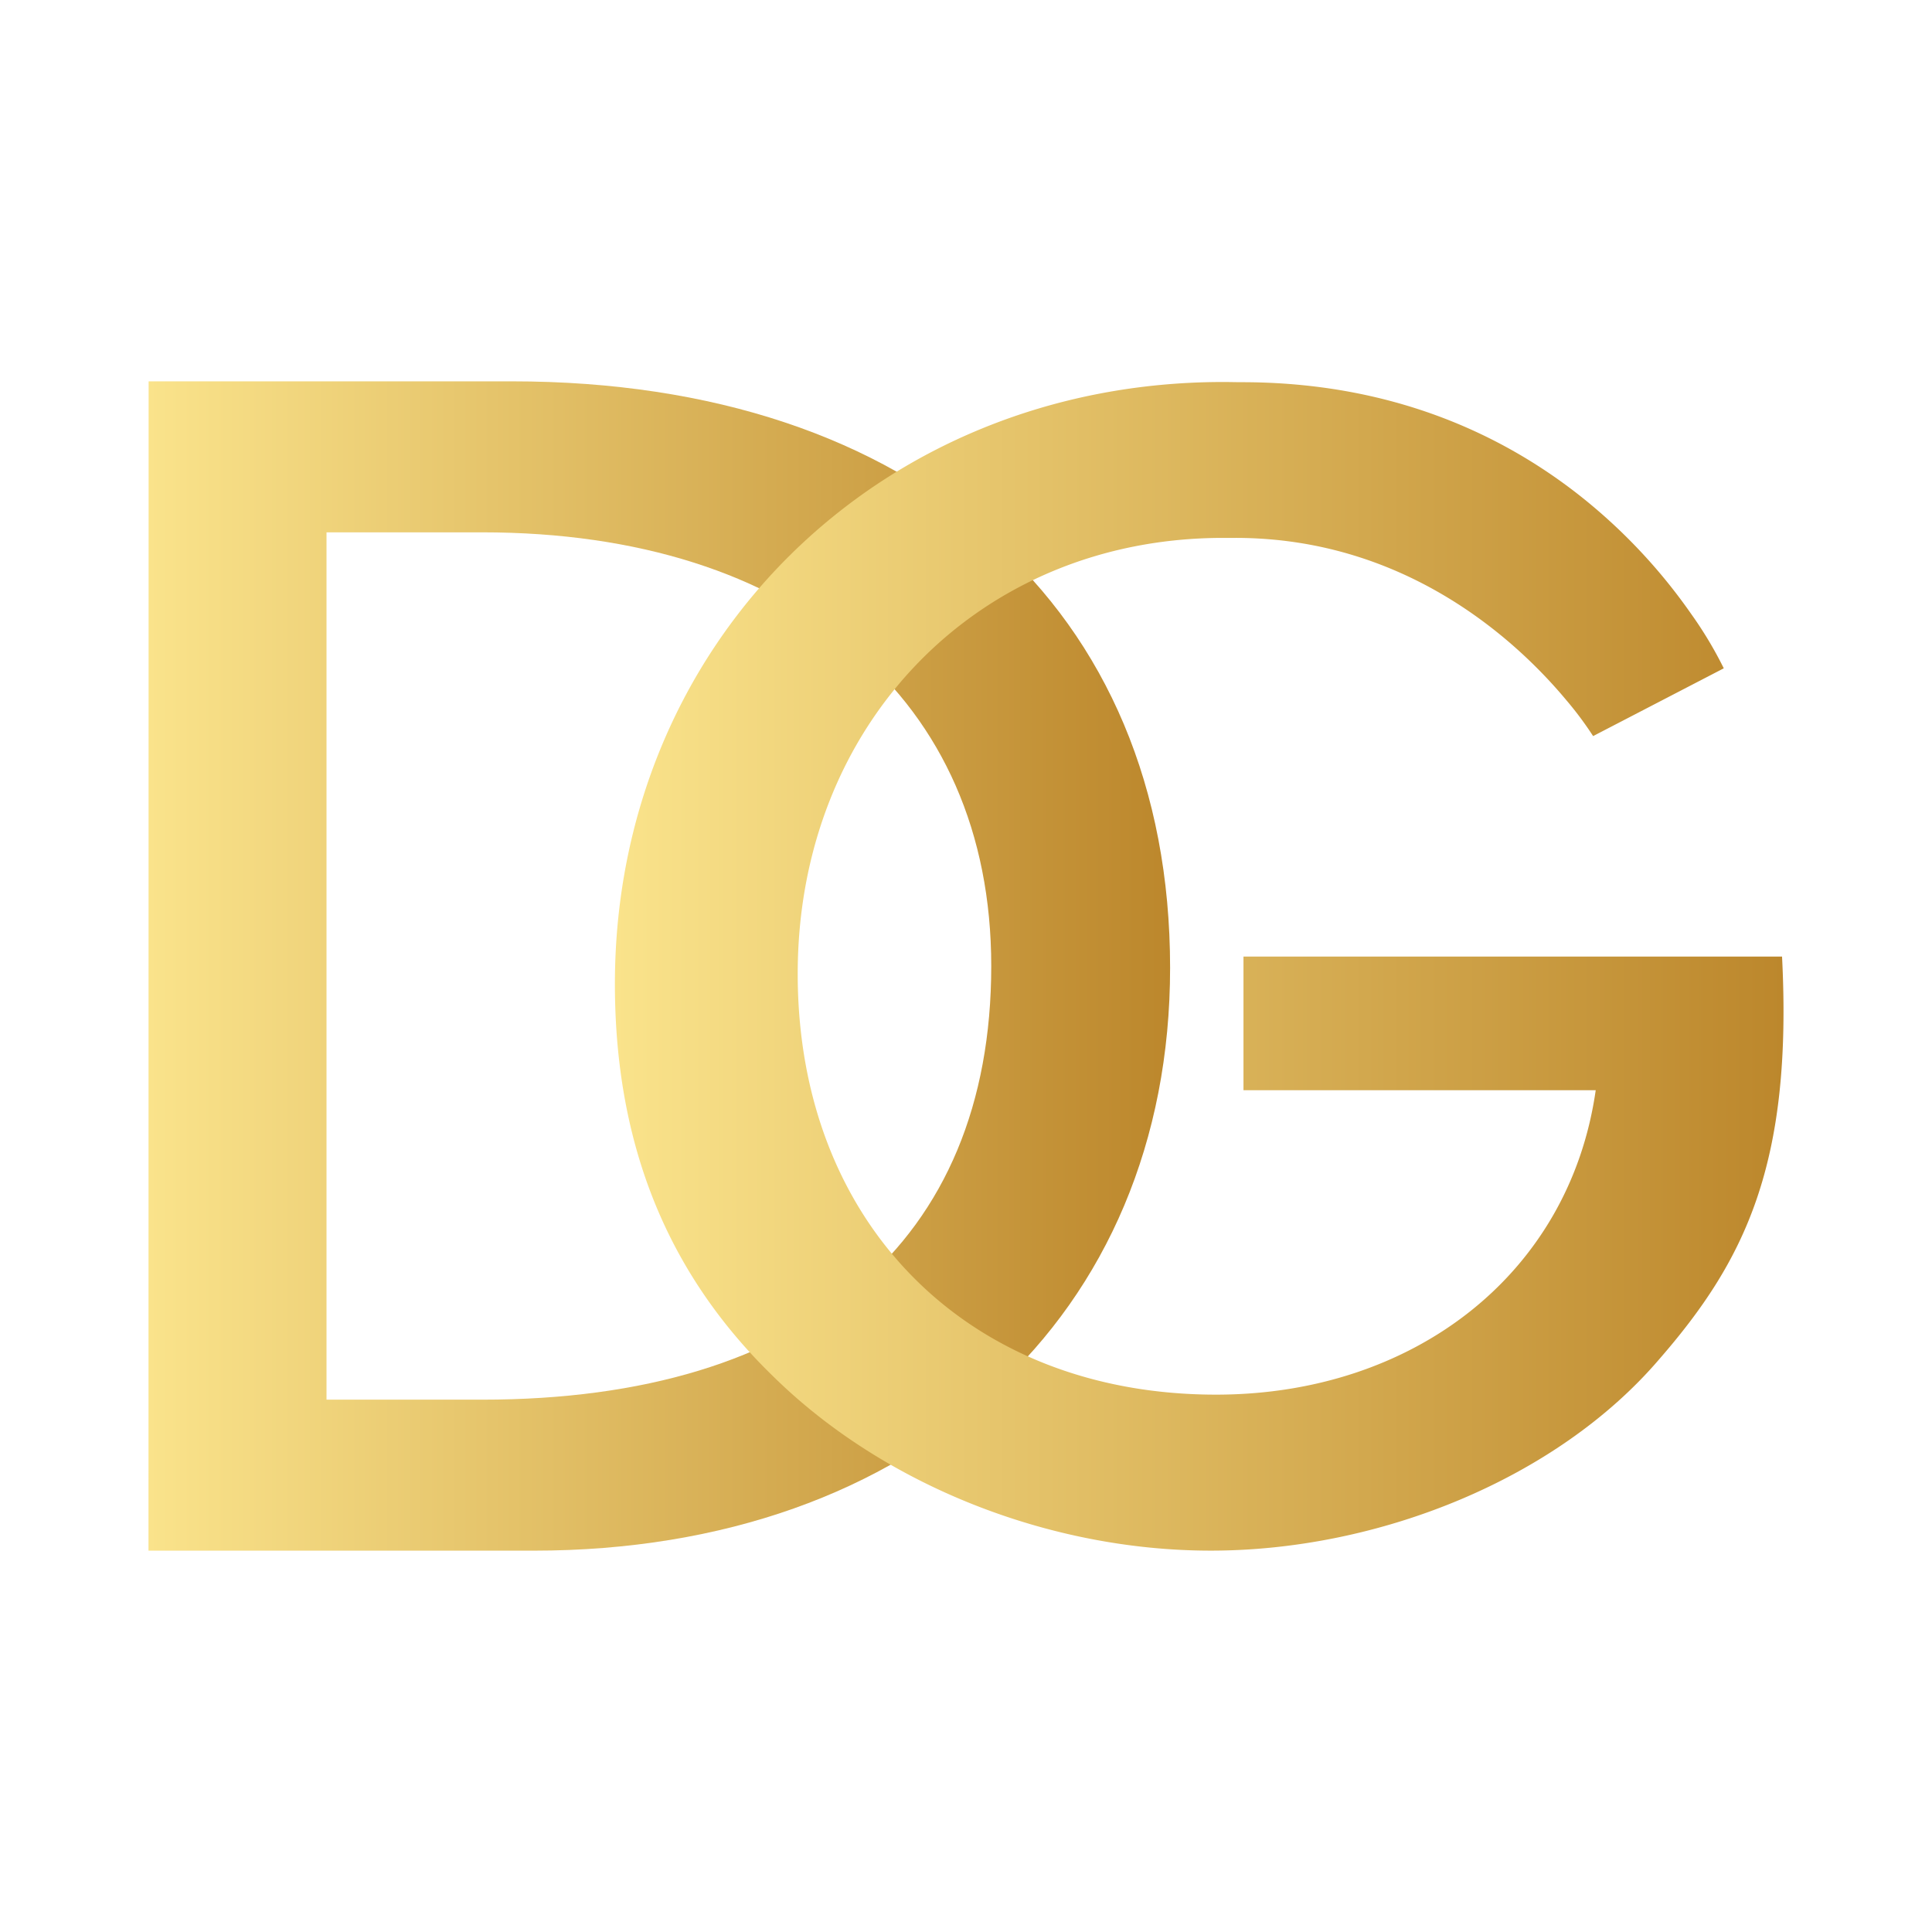 <svg id="katman_1" data-name="katman 1" xmlns="http://www.w3.org/2000/svg" xmlns:xlink="http://www.w3.org/1999/xlink" viewBox="0 0 723.53 723.53"><defs><style>.cls-1{fill:url(#linear-gradient);}.cls-2{fill:url(#linear-gradient-2);}.cls-3{fill:none;}</style><linearGradient id="linear-gradient" x1="55.61" y1="361.76" x2="438.2" y2="361.76" gradientUnits="userSpaceOnUse"><stop offset="0" stop-color="#fae38b"/><stop offset="1" stop-color="#bc872c"/></linearGradient><linearGradient id="linear-gradient-2" x1="230.28" y1="361.89" x2="667.92" y2="361.89" xlink:href="#linear-gradient"/></defs><path class="cls-1" d="M180.66,524.17c121.4,0,190.56-59.18,190.56-162.4,0-99.95-73.57-162.41-190.56-162.41H122.28V524.17Zm-125-381.36H191.72c150.83,0,246.48,84.82,246.48,219.61,0,130.19-95.65,218.3-238.39,218.3H55.61Z"/><path class="cls-2" d="M667.37,358.23H465.68v50.06H597.59c-9.87,69.07-68.45,114-142.17,114-92.83,0-156.68-64-156.68-157.6s67.81-163.25,159.31-163.25c1.6,0,3.19,0,4.75,0H463c64.43.16,105.87,39.48,123.62,60.81a129.14,129.14,0,0,1,10,13.41l48.93-25.38A147.75,147.75,0,0,0,633.4,230a208.2,208.2,0,0,0-42.3-44.8c-28.69-22.45-69.84-42.07-126.1-42.07-2.29,0-4.61-.07-6.95-.07-129,0-227.77,98-227.77,225.42,0,60.28,19.74,108.62,59.24,146.93,41.48,40.81,103.36,65.3,163.92,65.3,63.19,0,129.67-27,167.85-71.58,32.26-37.05,50.05-73.28,46.08-150.91"/><rect class="cls-3" width="723.53" height="723.53"/></svg>